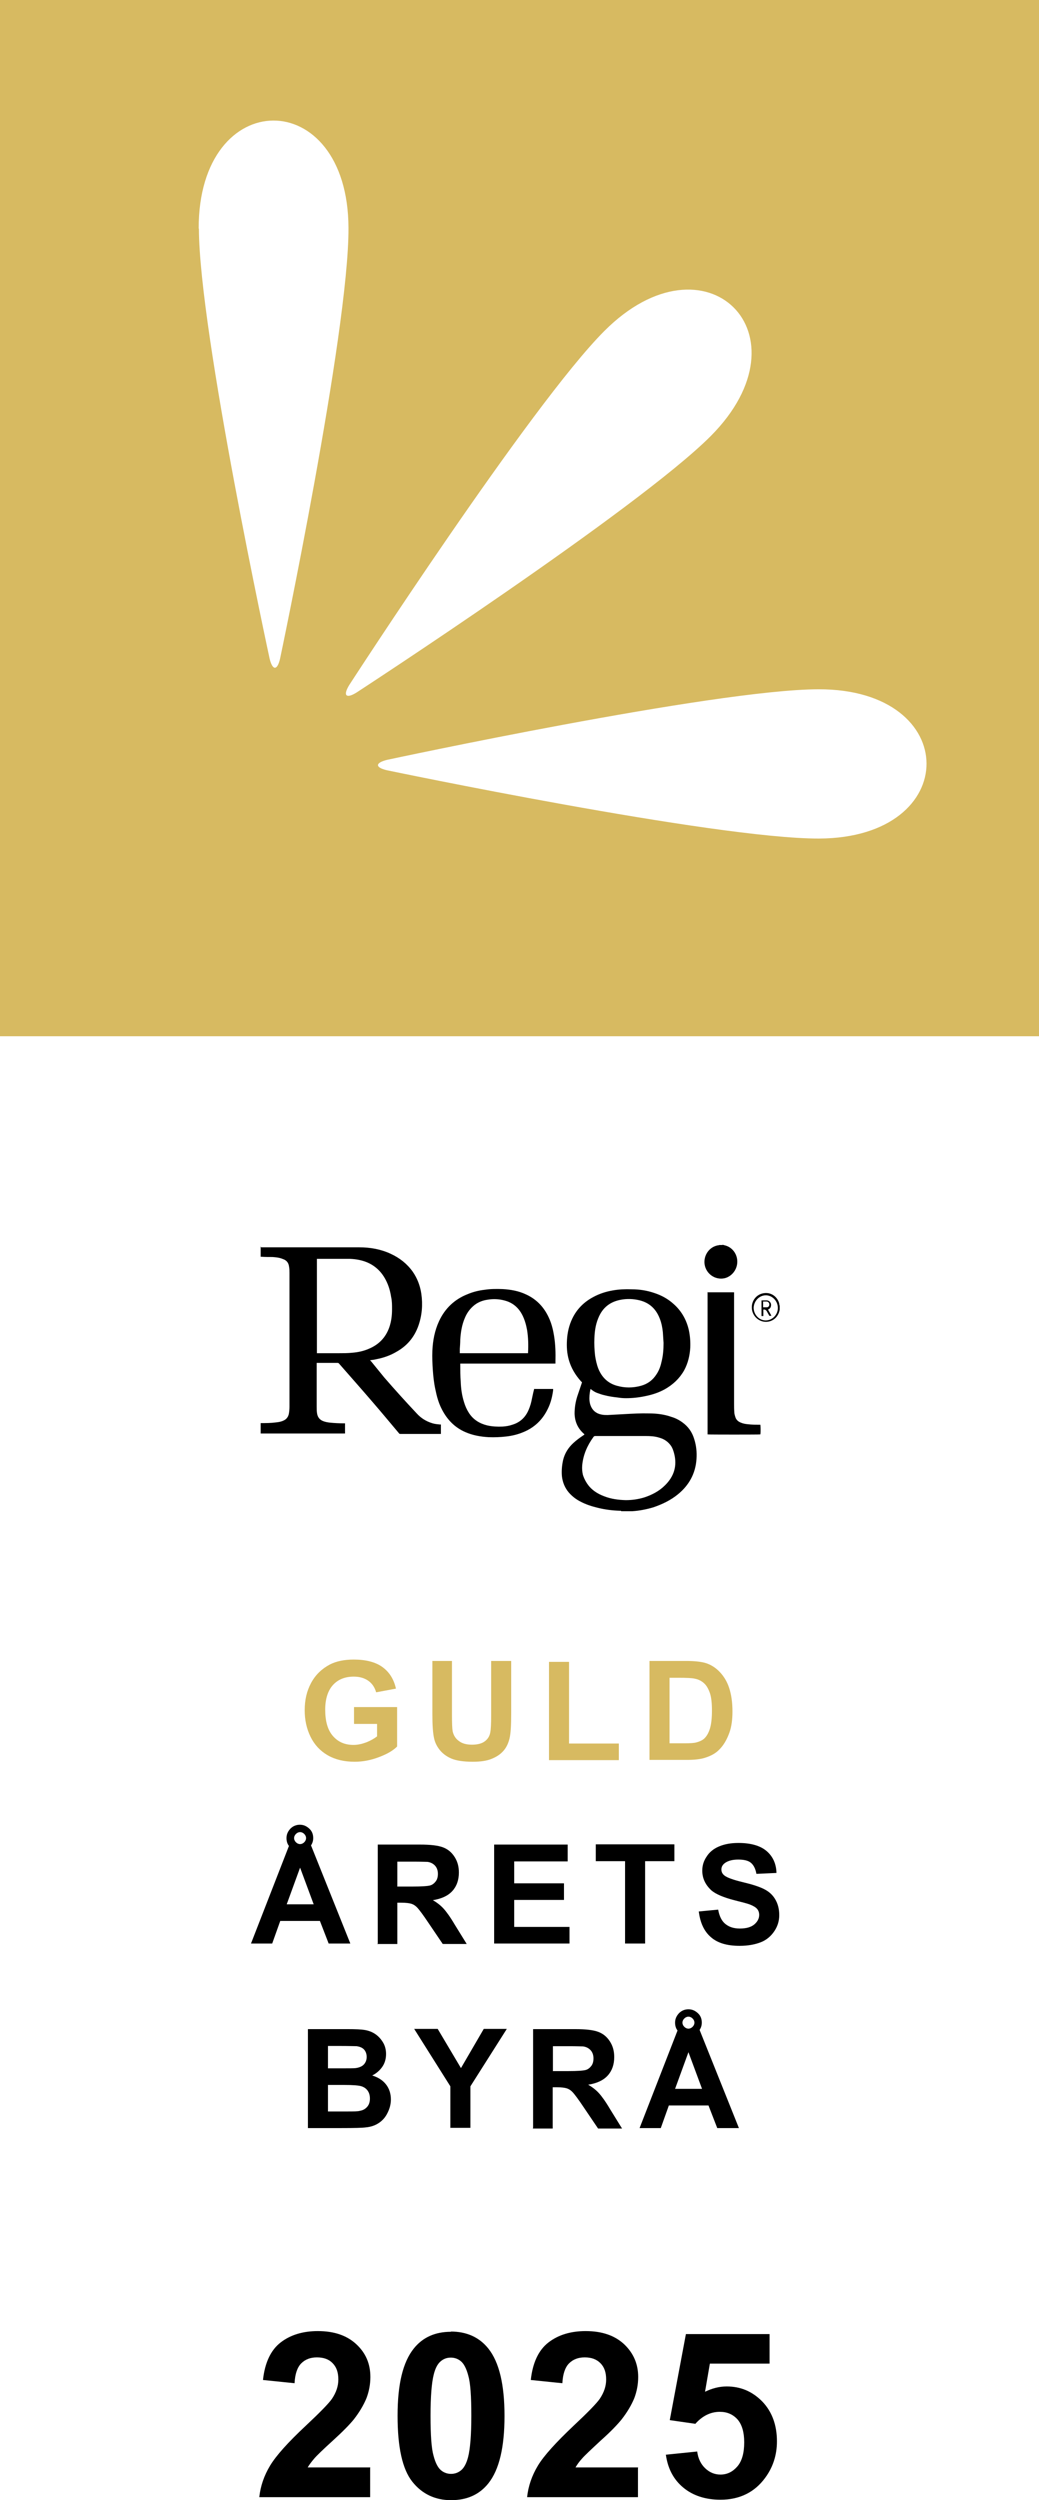 <?xml version="1.0" encoding="UTF-8"?><svg id="Lager_1" xmlns="http://www.w3.org/2000/svg" viewBox="0 0 45.08 108.38"><defs><style>.cls-1{fill:#d7ba61;}.cls-2{isolation:isolate;}</style></defs><g id="TEXT_REGI_Markera_grupp_välj_svart_vitt_"><g id="REGI"><path d="M13.75,58.66h.06c.3,0,.61,0,.91,0,.19,0,.37,0,.56-.02.25-.02.49-.07.72-.17.43-.18.73-.48.89-.93.09-.26.12-.52.12-.79,0-.18,0-.36-.04-.53-.04-.26-.11-.5-.23-.73-.19-.37-.47-.63-.84-.78-.23-.09-.47-.13-.71-.14-.47,0-.93,0-1.4,0-.01,0-.03,0-.04,0v4.09h0ZM11.33,54.07s.04,0,.07,0c1.4,0,2.79,0,4.19,0,.47,0,.93.08,1.36.28.39.18.71.43.96.78.2.29.32.61.37.95.07.48.03.95-.13,1.4-.18.5-.5.87-.95,1.12-.27.16-.56.26-.87.32-.08.02-.16.03-.24.04,0,0-.01,0-.03,0,.01.02.02.04.04.05.19.23.38.47.57.7.46.53.93,1.05,1.41,1.56.19.21.42.35.69.43.1.03.21.04.31.05.02,0,.03,0,.05,0v.41s-.04,0-.06,0c-.5,0-1.01,0-1.51,0-.06,0-.12,0-.18,0-.03,0-.05,0-.07-.03-.38-.45-.76-.91-1.15-1.36-.48-.56-.97-1.11-1.45-1.66-.02-.02-.03-.03-.06-.03-.29,0-.58,0-.87,0-.01,0-.02,0-.04,0,0,.02,0,.04,0,.05,0,.62,0,1.23,0,1.85,0,.1,0,.21.02.31.03.15.11.25.25.31.1.04.21.06.31.07.2.02.4.03.6.03.02,0,.03,0,.05,0v.44s-.02,0-.03,0c-.02,0-.03,0-.05,0-1.17,0-2.33,0-3.5,0-.03,0-.05,0-.08,0v-.45c.22,0,.44,0,.66-.03.11-.01.23-.03.33-.08.12-.05.2-.15.23-.28.02-.1.03-.21.03-.32,0-1.93,0-3.87,0-5.8,0-.09,0-.19-.02-.28-.02-.16-.11-.27-.26-.32-.03-.01-.05-.02-.08-.03-.12-.04-.25-.05-.38-.06-.15,0-.31,0-.46-.01-.02,0-.04,0-.05,0v-.45h0ZM27.04,62.25h0s-.07,0-.11,0c-.37,0-.73,0-1.1,0-.04,0-.06.01-.08.04-.27.37-.45.78-.49,1.24-.01.13,0,.27.03.4.06.19.16.37.29.52.17.19.39.32.63.41.3.12.62.16.94.17.28,0,.55-.04.81-.12.33-.11.64-.27.89-.52.39-.38.54-.84.4-1.38-.03-.11-.06-.21-.12-.31-.13-.2-.31-.32-.53-.38-.19-.06-.39-.07-.59-.07-.33,0-.65,0-.98,0h0ZM28.79,58.21c-.01-.15-.02-.31-.03-.46-.02-.2-.06-.4-.13-.58-.16-.42-.44-.69-.87-.8-.28-.07-.57-.08-.86-.02-.19.04-.37.11-.53.23-.2.15-.33.35-.42.58-.11.27-.15.56-.16.85-.01.25,0,.51.03.76.03.19.07.38.14.56.15.37.41.63.8.74.35.1.7.1,1.06,0,.28-.08.5-.24.66-.49.11-.16.18-.35.22-.54.07-.27.09-.54.09-.82h0ZM26.95,65.49s-.04,0-.05,0c-.33-.01-.65-.05-.97-.13-.25-.06-.5-.14-.73-.26-.2-.1-.37-.23-.52-.4-.17-.2-.27-.44-.3-.71-.02-.23,0-.46.05-.69.07-.3.23-.55.45-.75.13-.12.28-.23.43-.33.02-.01.03-.02.05-.04-.01-.01-.02-.02-.03-.03-.26-.23-.39-.52-.4-.87,0-.26.04-.51.12-.76.06-.18.12-.35.18-.53,0-.02.02-.04.02-.07-.02-.02-.03-.03-.05-.05-.24-.27-.42-.57-.52-.92-.08-.28-.1-.57-.08-.87.02-.32.09-.63.23-.92.2-.42.52-.73.92-.94.26-.14.54-.23.83-.28.27-.05.55-.06.83-.05.33,0,.66.05.98.16.31.1.6.26.84.48.34.3.56.69.66,1.14.05.24.07.49.06.74-.02.35-.1.69-.27,1-.2.35-.48.61-.83.81-.27.15-.55.24-.85.3-.28.06-.56.09-.84.09-.12,0-.24-.01-.36-.03-.19-.02-.39-.05-.58-.1-.09-.02-.18-.05-.26-.08-.1-.03-.19-.08-.27-.14-.02-.02-.04-.03-.07-.05-.01.06-.02.11-.03.16-.02.16-.03.32.01.48.07.26.24.42.5.47.09.02.18.02.26.02.25-.01.49-.03.74-.04.35-.02.71-.04,1.06-.03.33,0,.66.04.97.15.17.05.33.13.48.24.25.18.42.42.51.72.09.28.12.57.1.86-.04.64-.33,1.15-.81,1.54-.32.26-.68.43-1.06.56-.3.09-.61.15-.92.17-.01,0-.03,0-.04,0h-.44ZM31.35,53.96s.06.01.08.02c.33.07.56.37.56.71,0,.34-.23.64-.55.72-.41.09-.81-.19-.87-.61-.05-.39.21-.76.6-.82.01,0,.03,0,.04-.01,0,0,.13,0,.13,0ZM32.7,56.69c0,.3.24.55.52.55.29,0,.53-.25.53-.54,0-.3-.24-.55-.52-.55-.29,0-.52.25-.53.54h0ZM33.83,56.75s0,.02,0,.02c-.05.31-.29.53-.6.53-.31,0-.59-.25-.61-.59-.02-.31.19-.6.51-.65.37-.06.62.2.68.45,0,.03.01.06.02.1v.13h0ZM22.91,58.66s0-.01,0-.02c.02-.33.01-.66-.04-.98-.04-.22-.1-.44-.2-.64-.17-.34-.43-.56-.8-.65-.23-.06-.47-.07-.71-.03-.21.03-.4.1-.57.23-.19.15-.33.34-.42.56-.13.3-.18.62-.2.94,0,.13-.01.27-.02.4,0,.06,0,.13,0,.19h2.95ZM23.16,60.21h.84s0,.08-.01.12c-.04.27-.11.53-.24.78-.23.46-.58.78-1.04.97-.24.1-.48.16-.74.19-.26.03-.51.04-.77.03-.35-.02-.69-.08-1.01-.22-.46-.2-.79-.54-1.02-.99-.14-.27-.22-.56-.28-.86-.06-.27-.09-.55-.11-.83-.02-.28-.03-.56-.02-.85.02-.44.1-.87.29-1.28.26-.56.68-.95,1.24-1.17.24-.1.48-.16.74-.19.26-.04.52-.04.78-.03.35.02.69.08,1.01.23.48.22.81.58,1.02,1.07.1.23.16.48.2.73.06.37.07.74.06,1.12,0,.02,0,.05,0,.08h-4.13s0,.03,0,.04c0,.25,0,.49.02.74.01.3.05.59.14.88.05.17.12.33.21.47.19.3.47.47.8.55.22.05.44.06.67.05.14-.01.28-.03.42-.08.33-.1.56-.31.7-.63.07-.16.12-.33.15-.5.03-.14.06-.29.1-.43h0ZM30.71,56.02h1.14v2.03c0,.94,0,1.87,0,2.81,0,.12,0,.23.01.35,0,.07.02.14.04.2.03.12.11.2.22.25.11.05.22.07.34.08.16.02.33.02.49.02.02,0,.03,0,.04,0,.01.04.02.32,0,.42-.03.01-2.22.01-2.29,0v-6.18h0ZM33.12,56.67c.05,0,.1,0,.15,0,.07,0,.11-.06.11-.12,0-.06-.04-.12-.11-.13-.05,0-.1,0-.16,0v.25h0ZM33.31,56.75c.06.1.11.19.16.29h-.09c-.03-.05-.06-.11-.09-.16-.01-.02-.02-.04-.03-.05-.03-.05-.08-.07-.14-.06v.28h-.08v-.68s.01,0,.02,0c.07,0,.14,0,.2,0,.13,0,.22.12.19.25-.01.06-.04.1-.09.13-.01,0-.03.02-.05.03h0Z"/></g><g id="TEXT"><g class="cls-2"><g class="cls-2"><path d="M15.2,84.25h-.94l-.38-.98h-1.72l-.35.98h-.92l1.67-4.29h.92l1.72,4.29ZM13.61,82.55l-.59-1.59-.58,1.59h1.17ZM13.59,79.68c0,.16-.06.29-.17.41s-.25.17-.41.17-.29-.06-.41-.17-.17-.25-.17-.41.06-.29.17-.41c.11-.11.25-.17.41-.17s.29.06.41.17.17.25.17.41ZM13.28,79.68c0-.07-.03-.13-.08-.18s-.11-.08-.18-.08-.13.03-.18.08-.08.11-.08.18.03.13.08.18.11.08.18.08.13-.03.18-.08.08-.11.08-.18Z"/><path d="M16.39,84.25v-4.29h1.83c.46,0,.79.04,1,.12.21.08.37.21.5.41s.19.42.19.68c0,.32-.09.59-.28.8-.19.21-.47.34-.85.4.19.11.34.23.46.36s.29.36.49.7l.52.84h-1.04l-.63-.93c-.22-.33-.38-.54-.46-.63-.08-.09-.17-.15-.26-.18-.09-.03-.24-.05-.44-.05h-.18v1.79h-.87ZM17.25,81.78h.64c.42,0,.68-.02.78-.05s.18-.1.24-.18.09-.19.09-.32c0-.14-.04-.26-.12-.35s-.19-.15-.33-.17c-.07,0-.28-.01-.63-.01h-.68v1.09Z"/><path d="M21.44,84.25v-4.29h3.19v.73h-2.32v.95h2.16v.72h-2.16v1.17h2.4v.72h-3.27Z"/><path d="M27.12,84.25v-3.57h-1.27v-.73h3.41v.73h-1.27v3.57h-.87Z"/><path d="M30.32,82.86l.84-.08c.05.28.15.49.31.62s.36.2.63.2c.28,0,.49-.06.63-.18.14-.12.21-.26.21-.41,0-.1-.03-.19-.09-.26-.06-.07-.16-.13-.31-.19-.1-.04-.33-.1-.69-.19-.46-.12-.79-.26-.98-.42-.26-.24-.4-.52-.4-.86,0-.22.06-.42.19-.61.12-.19.3-.34.54-.44s.51-.15.84-.15c.54,0,.95.12,1.22.35s.42.55.43.95l-.87.04c-.04-.22-.12-.38-.24-.48-.12-.1-.31-.14-.55-.14s-.45.05-.59.16c-.09.07-.14.16-.14.27,0,.1.04.19.13.26.11.09.38.19.8.29s.73.2.94.31.36.25.47.44c.11.19.17.41.17.68,0,.25-.07.48-.21.69s-.33.38-.58.48c-.25.1-.56.16-.93.16-.54,0-.96-.12-1.25-.38-.29-.25-.46-.62-.52-1.1Z"/></g><g class="cls-2"><path d="M13.36,87.96h1.72c.34,0,.59.01.76.04s.32.09.45.18.24.21.33.36c.09.15.13.32.13.5,0,.2-.05.39-.16.55s-.26.29-.44.38c.26.08.46.21.6.39s.21.4.21.65c0,.2-.05.39-.14.57-.09.19-.21.33-.37.44s-.35.18-.58.2c-.14.02-.49.03-1.05.03h-1.46v-4.29ZM14.23,88.67v.99h.57c.34,0,.55,0,.63-.01.15-.02.27-.07.35-.15.08-.08.13-.2.13-.33s-.04-.24-.11-.32-.18-.13-.33-.15c-.09,0-.33-.01-.74-.01h-.5ZM14.23,90.38v1.15h.8c.31,0,.51,0,.59-.03.13-.02.23-.08.31-.17.08-.09.12-.21.12-.36,0-.13-.03-.24-.09-.33s-.15-.16-.27-.2-.37-.06-.77-.06h-.7Z"/><path d="M19.54,92.25v-1.81l-1.57-2.49h1.02l1.01,1.7.99-1.7h1l-1.58,2.49v1.8h-.86Z"/><path d="M23.13,92.25v-4.29h1.83c.46,0,.79.04,1,.12.21.08.37.21.5.41s.19.42.19.68c0,.32-.09.59-.28.8-.19.21-.47.34-.85.4.19.11.34.23.46.36s.29.36.49.7l.52.84h-1.04l-.63-.93c-.22-.33-.38-.54-.46-.63-.08-.09-.17-.15-.26-.18-.09-.03-.24-.05-.44-.05h-.18v1.79h-.87ZM24,89.78h.64c.42,0,.68-.02.78-.05s.18-.1.24-.18.09-.19.09-.32c0-.14-.04-.26-.12-.35s-.19-.15-.33-.17c-.07,0-.28-.01-.63-.01h-.68v1.09Z"/><path d="M32.06,92.25h-.94l-.38-.98h-1.72l-.35.98h-.92l1.67-4.29h.92l1.72,4.29ZM30.46,90.55l-.59-1.59-.58,1.59h1.17ZM30.45,87.68c0,.16-.06.29-.17.41s-.25.17-.41.17-.29-.06-.41-.17-.17-.25-.17-.41.06-.29.17-.41c.11-.11.25-.17.41-.17s.29.06.41.17.17.25.17.41ZM30.13,87.68c0-.07-.03-.13-.08-.18s-.11-.08-.18-.08-.13.03-.18.08-.08.11-.08.18.03.13.08.18.11.08.18.08.13-.03.18-.08.08-.11.08-.18Z"/></g><g class="cls-2"><path d="M16.06,106.98v1.27h-4.81c.05-.48.21-.94.47-1.37.26-.43.77-1,1.54-1.72.62-.58,1-.97,1.14-1.17.19-.28.28-.56.28-.84,0-.31-.08-.54-.25-.71-.16-.17-.39-.25-.68-.25s-.51.09-.68.26-.27.46-.29.86l-1.37-.14c.08-.75.34-1.3.77-1.63s.97-.49,1.61-.49c.71,0,1.26.19,1.67.57s.61.85.61,1.42c0,.32-.06.63-.17.92-.12.29-.3.6-.55.92-.17.21-.47.52-.9.91s-.71.66-.82.79-.21.26-.28.38h2.72Z"/><path d="M19.56,101.07c.69,0,1.24.25,1.63.74.47.59.7,1.56.7,2.92s-.23,2.33-.7,2.92c-.39.49-.93.73-1.62.73s-1.26-.27-1.68-.8c-.43-.54-.64-1.49-.64-2.86s.23-2.32.7-2.91c.39-.49.93-.73,1.62-.73ZM19.56,102.2c-.17,0-.31.05-.44.16-.13.11-.23.29-.3.57-.09.35-.14.95-.14,1.79s.04,1.42.13,1.73c.08.31.19.52.32.63s.28.16.44.16.31-.05.44-.16c.13-.11.23-.3.3-.57.09-.35.14-.95.14-1.79s-.04-1.42-.13-1.73c-.08-.31-.19-.52-.32-.63-.13-.11-.28-.16-.44-.16Z"/><path d="M27.68,106.98v1.27h-4.81c.05-.48.21-.94.47-1.37.26-.43.78-1,1.54-1.72.62-.58,1-.97,1.14-1.17.19-.28.28-.56.28-.84,0-.31-.08-.54-.25-.71s-.39-.25-.68-.25-.51.09-.68.26c-.17.17-.27.46-.29.86l-1.37-.14c.08-.75.34-1.3.77-1.63s.97-.49,1.61-.49c.71,0,1.26.19,1.67.57.4.38.61.85.61,1.42,0,.32-.06.63-.17.92-.12.29-.3.6-.55.92-.17.21-.46.52-.9.91-.43.4-.71.66-.82.79-.12.13-.21.26-.28.38h2.72Z"/><path d="M28.88,106.41l1.37-.14c.04.31.16.55.35.73.19.18.41.27.66.27.29,0,.53-.12.73-.35.2-.23.3-.58.3-1.05,0-.44-.1-.77-.29-.99-.2-.22-.45-.33-.77-.33-.39,0-.75.17-1.06.52l-1.11-.16.7-3.73h3.63v1.28h-2.59l-.21,1.22c.31-.15.62-.23.94-.23.61,0,1.12.22,1.55.66.42.44.63,1.02.63,1.72,0,.59-.17,1.12-.51,1.58-.46.63-1.11.95-1.94.95-.66,0-1.2-.18-1.62-.53-.42-.35-.67-.83-.75-1.43Z"/></g></g></g></g><g id="LOGO_NOM_Markera_LINJER_välj_svart_vitt_"><path class="cls-1" d="M0,0h45.08v44.92H0V0h0ZM8.63,9.91c.01,4.5,3.07,18.65,3.07,18.65.13.52.33.51.45,0,0,0,2.99-14.18,2.97-18.68-.02-6.22-6.51-6.2-6.5.03M35.51,29.88c-4.52.01-18.72,3.06-18.72,3.06-.52.13-.52.33,0,.45,0,0,14.23,2.97,18.74,2.96,6.24-.02,6.22-6.49-.02-6.47M26.22,14.35c-3.19,3.19-11.07,15.35-11.07,15.35-.28.46-.13.6.32.32,0,0,12.17-7.92,15.36-11.11,4.4-4.41-.21-8.97-4.61-4.56"/></g><g id="TEXT_REGI_Markera_grupp_välj_svart_vitt_-2"><g id="TEXT-2"><g class="cls-2"><g class="cls-2"><path class="cls-1" d="M15.36,74.72v-.72h1.87v1.71c-.18.18-.44.33-.79.46-.34.13-.69.2-1.05.2-.45,0-.84-.09-1.17-.28s-.58-.46-.75-.81-.25-.73-.25-1.14c0-.45.09-.84.28-1.19s.46-.61.82-.8c.28-.14.62-.21,1.03-.21.53,0,.95.11,1.25.33.3.22.49.53.58.93l-.86.16c-.06-.21-.17-.38-.34-.5s-.38-.18-.63-.18c-.38,0-.68.12-.9.36s-.34.6-.34,1.07c0,.51.11.89.34,1.15.23.26.52.38.89.38.18,0,.36-.04.55-.11.18-.07.34-.16.47-.26v-.54h-.99Z"/><path class="cls-1" d="M18.74,72h.87v2.33c0,.37.01.61.03.72.04.18.13.32.27.42.14.11.33.16.57.16s.43-.05.56-.15.2-.22.23-.37.04-.39.04-.73v-2.38h.87v2.26c0,.52-.02.88-.07,1.09s-.13.39-.26.54-.29.26-.51.35c-.21.09-.49.13-.83.13-.41,0-.72-.05-.93-.14-.21-.09-.38-.22-.5-.37s-.2-.31-.24-.48c-.06-.25-.08-.61-.08-1.09v-2.29Z"/><path class="cls-1" d="M23.82,76.3v-4.26h.87v3.54h2.16v.72h-3.02Z"/><path class="cls-1" d="M28.18,72h1.58c.36,0,.63.03.82.08.25.07.47.21.65.4s.32.42.41.7.14.61.14,1.01c0,.35-.04.66-.13.91-.11.31-.26.57-.46.76-.15.15-.35.26-.61.34-.19.06-.45.09-.77.09h-1.63v-4.29ZM29.05,72.73v2.84h.65c.24,0,.42-.01.52-.04.14-.04.26-.09.35-.18s.17-.22.23-.41.09-.46.09-.79-.03-.59-.09-.76-.14-.32-.25-.42-.24-.17-.4-.2c-.12-.03-.36-.04-.71-.04h-.39Z"/></g></g></g></g></svg>